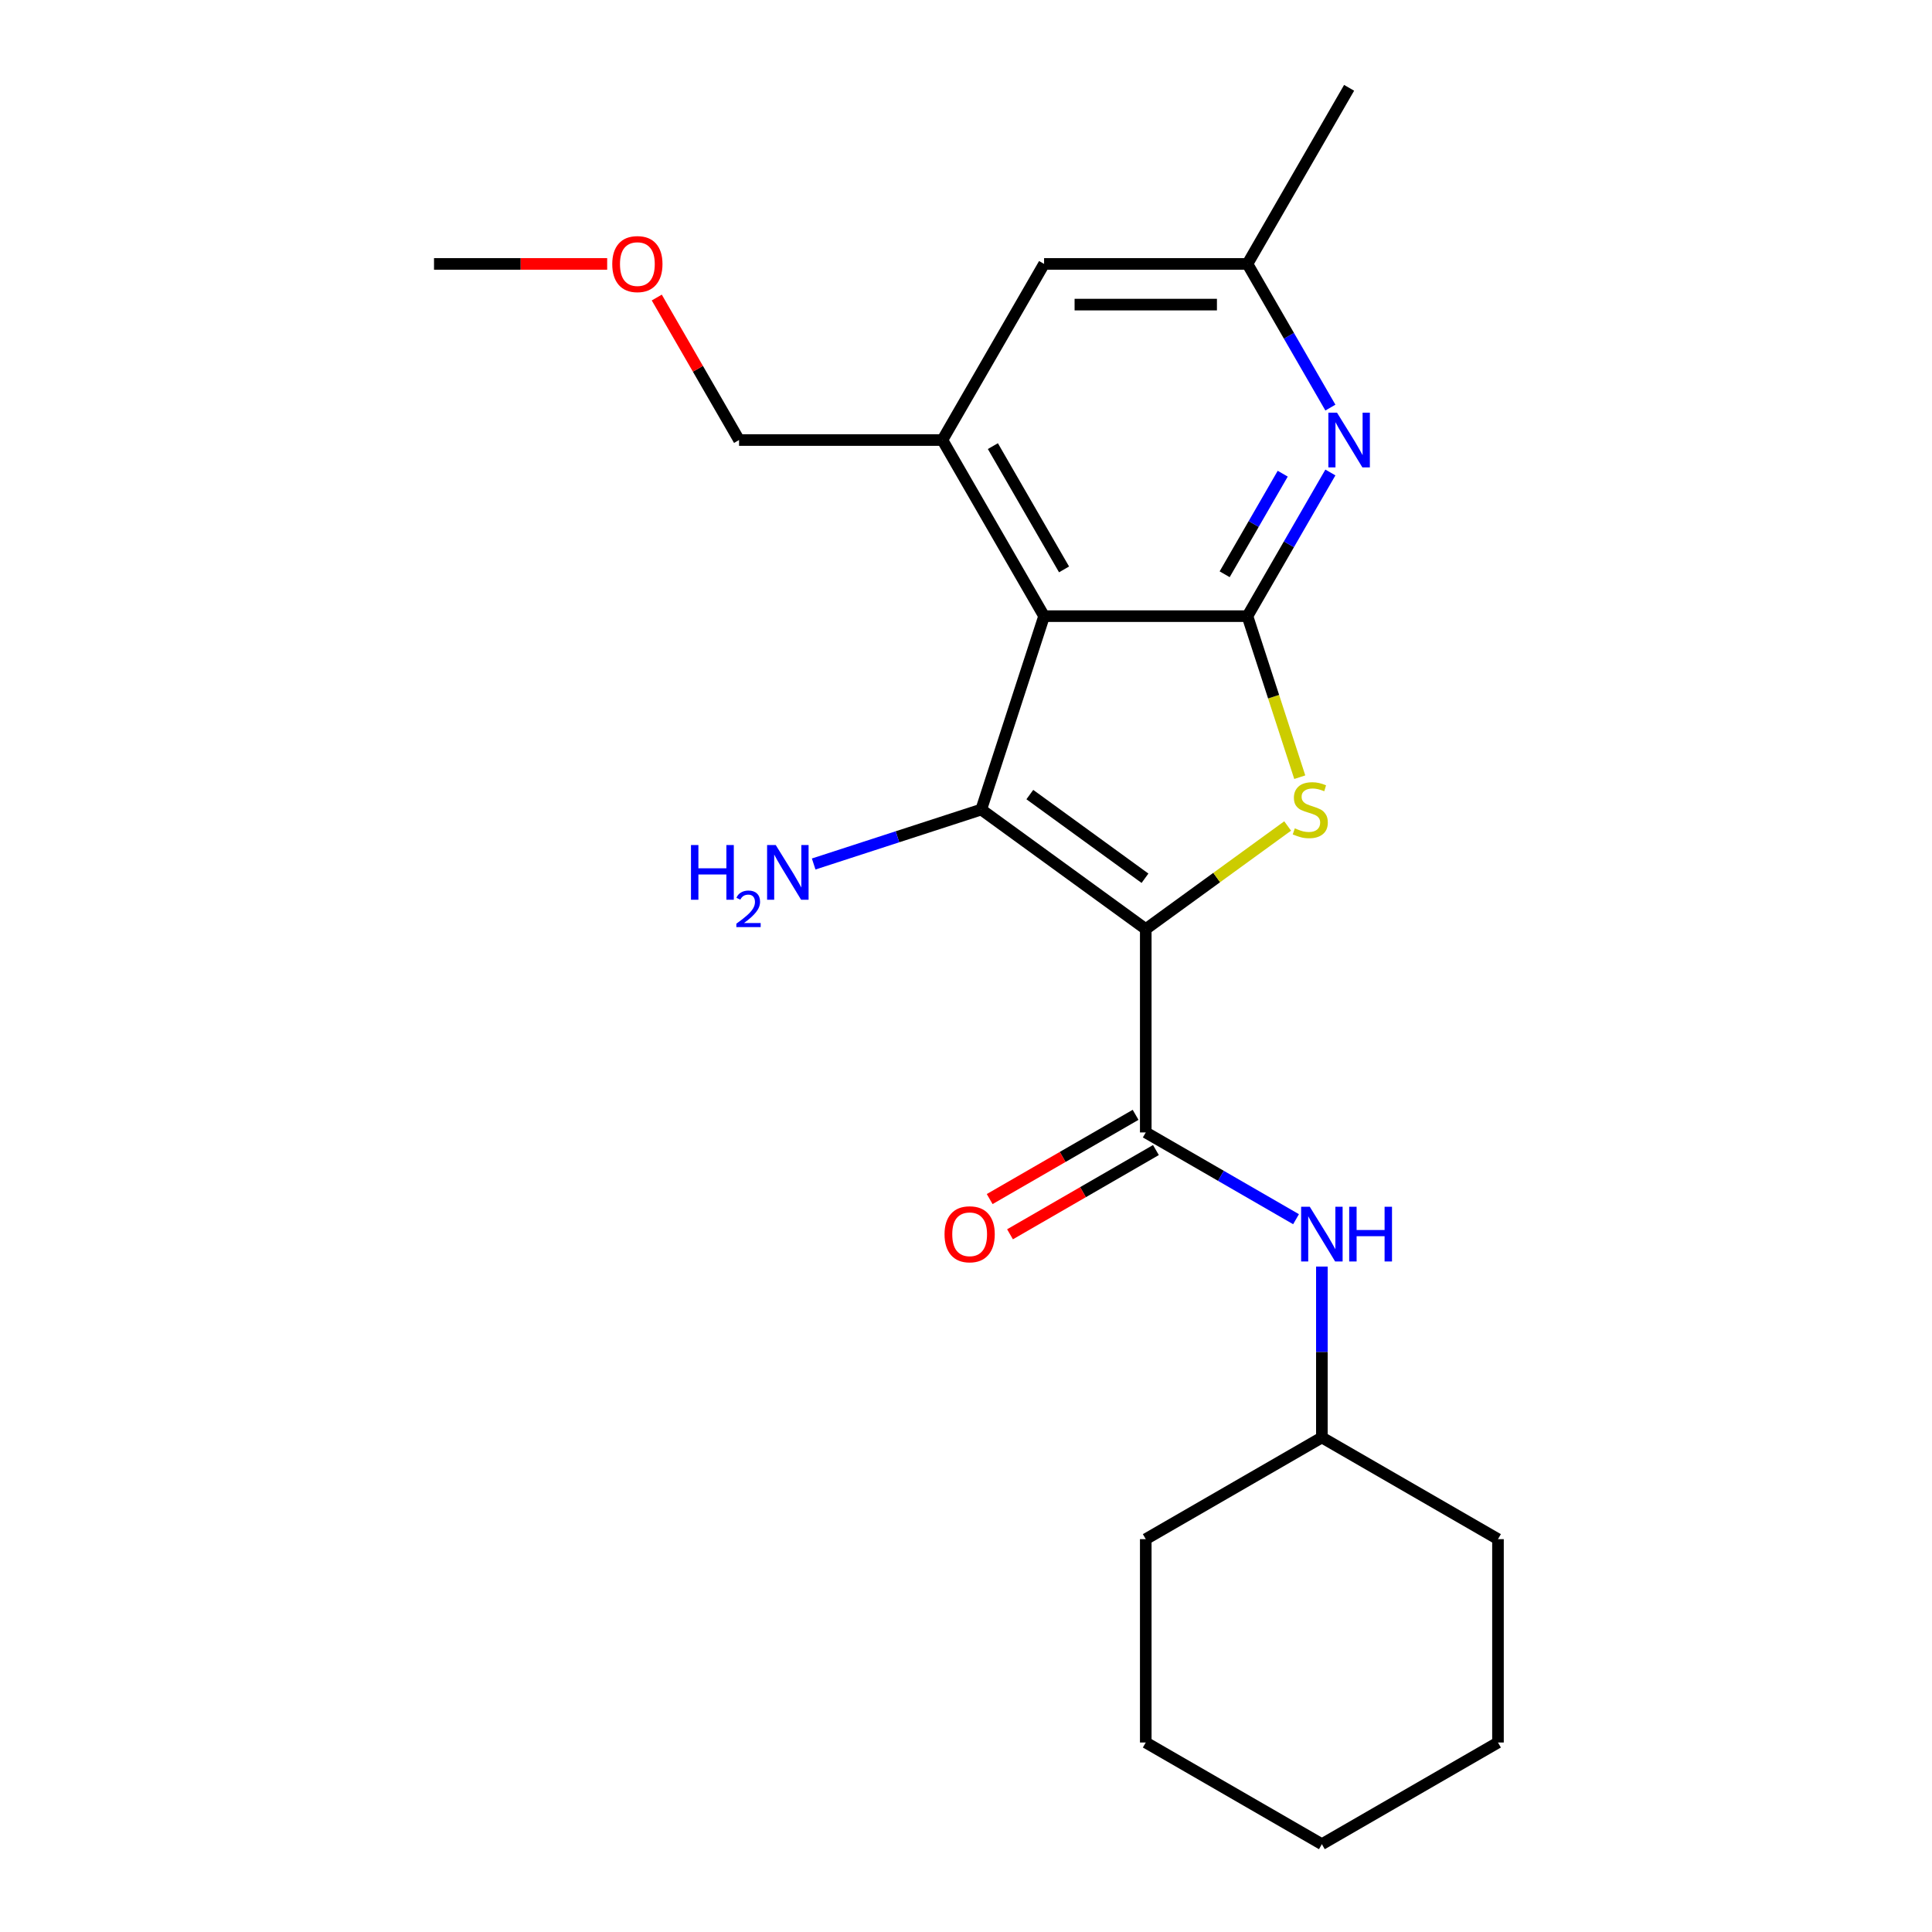 <?xml version='1.0' encoding='iso-8859-1'?>
<svg version='1.1' baseProfile='full'
              xmlns='http://www.w3.org/2000/svg'
                      xmlns:rdkit='http://www.rdkit.org/xml'
                      xmlns:xlink='http://www.w3.org/1999/xlink'
                  xml:space='preserve'
width='1000px' height='1000px' viewBox='0 0 1000 1000'>
<!-- END OF HEADER -->
<rect style='opacity:1.0;fill:#FFFFFF;stroke:none' width='1000' height='1000' x='0' y='0'> </rect>
<path class='bond-0' d='M 593.044,480.892 L 507.89,419.023' style='fill:none;fill-rule:evenodd;stroke:#000000;stroke-width:6px;stroke-linecap:butt;stroke-linejoin:miter;stroke-opacity:1' />
<path class='bond-0' d='M 592.644,454.581 L 533.037,411.273' style='fill:none;fill-rule:evenodd;stroke:#000000;stroke-width:6px;stroke-linecap:butt;stroke-linejoin:miter;stroke-opacity:1' />
<path class='bond-2' d='M 593.044,480.892 L 629.765,454.212' style='fill:none;fill-rule:evenodd;stroke:#000000;stroke-width:6px;stroke-linecap:butt;stroke-linejoin:miter;stroke-opacity:1' />
<path class='bond-2' d='M 629.765,454.212 L 666.487,427.532' style='fill:none;fill-rule:evenodd;stroke:#CCCC00;stroke-width:6px;stroke-linecap:butt;stroke-linejoin:miter;stroke-opacity:1' />
<path class='bond-4' d='M 593.044,480.892 L 593.044,586.148' style='fill:none;fill-rule:evenodd;stroke:#000000;stroke-width:6px;stroke-linecap:butt;stroke-linejoin:miter;stroke-opacity:1' />
<path class='bond-1' d='M 507.89,419.023 L 540.416,318.919' style='fill:none;fill-rule:evenodd;stroke:#000000;stroke-width:6px;stroke-linecap:butt;stroke-linejoin:miter;stroke-opacity:1' />
<path class='bond-11' d='M 507.89,419.023 L 464.523,433.114' style='fill:none;fill-rule:evenodd;stroke:#000000;stroke-width:6px;stroke-linecap:butt;stroke-linejoin:miter;stroke-opacity:1' />
<path class='bond-11' d='M 464.523,433.114 L 421.156,447.205' style='fill:none;fill-rule:evenodd;stroke:#0000FF;stroke-width:6px;stroke-linecap:butt;stroke-linejoin:miter;stroke-opacity:1' />
<path class='bond-6' d='M 540.416,318.919 L 487.788,227.764' style='fill:none;fill-rule:evenodd;stroke:#000000;stroke-width:6px;stroke-linecap:butt;stroke-linejoin:miter;stroke-opacity:1' />
<path class='bond-6' d='M 550.752,294.72 L 513.913,230.912' style='fill:none;fill-rule:evenodd;stroke:#000000;stroke-width:6px;stroke-linecap:butt;stroke-linejoin:miter;stroke-opacity:1' />
<path class='bond-22' d='M 540.416,318.919 L 645.672,318.919' style='fill:none;fill-rule:evenodd;stroke:#000000;stroke-width:6px;stroke-linecap:butt;stroke-linejoin:miter;stroke-opacity:1' />
<path class='bond-3' d='M 672.755,402.272 L 659.214,360.595' style='fill:none;fill-rule:evenodd;stroke:#CCCC00;stroke-width:6px;stroke-linecap:butt;stroke-linejoin:miter;stroke-opacity:1' />
<path class='bond-3' d='M 659.214,360.595 L 645.672,318.919' style='fill:none;fill-rule:evenodd;stroke:#000000;stroke-width:6px;stroke-linecap:butt;stroke-linejoin:miter;stroke-opacity:1' />
<path class='bond-5' d='M 645.672,318.919 L 667.139,281.737' style='fill:none;fill-rule:evenodd;stroke:#000000;stroke-width:6px;stroke-linecap:butt;stroke-linejoin:miter;stroke-opacity:1' />
<path class='bond-5' d='M 667.139,281.737 L 688.606,244.555' style='fill:none;fill-rule:evenodd;stroke:#0000FF;stroke-width:6px;stroke-linecap:butt;stroke-linejoin:miter;stroke-opacity:1' />
<path class='bond-5' d='M 633.881,297.239 L 648.908,271.211' style='fill:none;fill-rule:evenodd;stroke:#000000;stroke-width:6px;stroke-linecap:butt;stroke-linejoin:miter;stroke-opacity:1' />
<path class='bond-5' d='M 648.908,271.211 L 663.935,245.184' style='fill:none;fill-rule:evenodd;stroke:#0000FF;stroke-width:6px;stroke-linecap:butt;stroke-linejoin:miter;stroke-opacity:1' />
<path class='bond-7' d='M 593.044,586.148 L 631.936,608.602' style='fill:none;fill-rule:evenodd;stroke:#000000;stroke-width:6px;stroke-linecap:butt;stroke-linejoin:miter;stroke-opacity:1' />
<path class='bond-7' d='M 631.936,608.602 L 670.827,631.056' style='fill:none;fill-rule:evenodd;stroke:#0000FF;stroke-width:6px;stroke-linecap:butt;stroke-linejoin:miter;stroke-opacity:1' />
<path class='bond-10' d='M 587.781,577.033 L 550.02,598.834' style='fill:none;fill-rule:evenodd;stroke:#000000;stroke-width:6px;stroke-linecap:butt;stroke-linejoin:miter;stroke-opacity:1' />
<path class='bond-10' d='M 550.02,598.834 L 512.258,620.636' style='fill:none;fill-rule:evenodd;stroke:#FF0000;stroke-width:6px;stroke-linecap:butt;stroke-linejoin:miter;stroke-opacity:1' />
<path class='bond-10' d='M 598.307,595.264 L 560.545,617.065' style='fill:none;fill-rule:evenodd;stroke:#000000;stroke-width:6px;stroke-linecap:butt;stroke-linejoin:miter;stroke-opacity:1' />
<path class='bond-10' d='M 560.545,617.065 L 522.783,638.867' style='fill:none;fill-rule:evenodd;stroke:#FF0000;stroke-width:6px;stroke-linecap:butt;stroke-linejoin:miter;stroke-opacity:1' />
<path class='bond-9' d='M 688.606,210.973 L 667.139,173.791' style='fill:none;fill-rule:evenodd;stroke:#0000FF;stroke-width:6px;stroke-linecap:butt;stroke-linejoin:miter;stroke-opacity:1' />
<path class='bond-9' d='M 667.139,173.791 L 645.672,136.609' style='fill:none;fill-rule:evenodd;stroke:#000000;stroke-width:6px;stroke-linecap:butt;stroke-linejoin:miter;stroke-opacity:1' />
<path class='bond-8' d='M 487.788,227.764 L 540.416,136.609' style='fill:none;fill-rule:evenodd;stroke:#000000;stroke-width:6px;stroke-linecap:butt;stroke-linejoin:miter;stroke-opacity:1' />
<path class='bond-13' d='M 487.788,227.764 L 382.531,227.764' style='fill:none;fill-rule:evenodd;stroke:#000000;stroke-width:6px;stroke-linecap:butt;stroke-linejoin:miter;stroke-opacity:1' />
<path class='bond-12' d='M 684.199,655.568 L 684.199,699.8' style='fill:none;fill-rule:evenodd;stroke:#0000FF;stroke-width:6px;stroke-linecap:butt;stroke-linejoin:miter;stroke-opacity:1' />
<path class='bond-12' d='M 684.199,699.8 L 684.199,744.033' style='fill:none;fill-rule:evenodd;stroke:#000000;stroke-width:6px;stroke-linecap:butt;stroke-linejoin:miter;stroke-opacity:1' />
<path class='bond-23' d='M 540.416,136.609 L 645.672,136.609' style='fill:none;fill-rule:evenodd;stroke:#000000;stroke-width:6px;stroke-linecap:butt;stroke-linejoin:miter;stroke-opacity:1' />
<path class='bond-23' d='M 556.204,157.661 L 629.884,157.661' style='fill:none;fill-rule:evenodd;stroke:#000000;stroke-width:6px;stroke-linecap:butt;stroke-linejoin:miter;stroke-opacity:1' />
<path class='bond-15' d='M 645.672,136.609 L 698.3,45.455' style='fill:none;fill-rule:evenodd;stroke:#000000;stroke-width:6px;stroke-linecap:butt;stroke-linejoin:miter;stroke-opacity:1' />
<path class='bond-17' d='M 684.199,744.033 L 593.044,796.661' style='fill:none;fill-rule:evenodd;stroke:#000000;stroke-width:6px;stroke-linecap:butt;stroke-linejoin:miter;stroke-opacity:1' />
<path class='bond-18' d='M 684.199,744.033 L 775.353,796.661' style='fill:none;fill-rule:evenodd;stroke:#000000;stroke-width:6px;stroke-linecap:butt;stroke-linejoin:miter;stroke-opacity:1' />
<path class='bond-14' d='M 382.531,227.764 L 361.238,190.882' style='fill:none;fill-rule:evenodd;stroke:#000000;stroke-width:6px;stroke-linecap:butt;stroke-linejoin:miter;stroke-opacity:1' />
<path class='bond-14' d='M 361.238,190.882 L 339.944,154.001' style='fill:none;fill-rule:evenodd;stroke:#FF0000;stroke-width:6px;stroke-linecap:butt;stroke-linejoin:miter;stroke-opacity:1' />
<path class='bond-16' d='M 314.272,136.609 L 269.459,136.609' style='fill:none;fill-rule:evenodd;stroke:#FF0000;stroke-width:6px;stroke-linecap:butt;stroke-linejoin:miter;stroke-opacity:1' />
<path class='bond-16' d='M 269.459,136.609 L 224.647,136.609' style='fill:none;fill-rule:evenodd;stroke:#000000;stroke-width:6px;stroke-linecap:butt;stroke-linejoin:miter;stroke-opacity:1' />
<path class='bond-19' d='M 593.044,796.661 L 593.044,901.917' style='fill:none;fill-rule:evenodd;stroke:#000000;stroke-width:6px;stroke-linecap:butt;stroke-linejoin:miter;stroke-opacity:1' />
<path class='bond-20' d='M 775.353,796.661 L 775.353,901.917' style='fill:none;fill-rule:evenodd;stroke:#000000;stroke-width:6px;stroke-linecap:butt;stroke-linejoin:miter;stroke-opacity:1' />
<path class='bond-24' d='M 593.044,901.917 L 684.199,954.545' style='fill:none;fill-rule:evenodd;stroke:#000000;stroke-width:6px;stroke-linecap:butt;stroke-linejoin:miter;stroke-opacity:1' />
<path class='bond-21' d='M 775.353,901.917 L 684.199,954.545' style='fill:none;fill-rule:evenodd;stroke:#000000;stroke-width:6px;stroke-linecap:butt;stroke-linejoin:miter;stroke-opacity:1' />
<path  class='atom-3' d='M 670.198 428.743
Q 670.518 428.863, 671.838 429.423
Q 673.158 429.983, 674.598 430.343
Q 676.078 430.663, 677.518 430.663
Q 680.198 430.663, 681.758 429.383
Q 683.318 428.063, 683.318 425.783
Q 683.318 424.223, 682.518 423.263
Q 681.758 422.303, 680.558 421.783
Q 679.358 421.263, 677.358 420.663
Q 674.838 419.903, 673.318 419.183
Q 671.838 418.463, 670.758 416.943
Q 669.718 415.423, 669.718 412.863
Q 669.718 409.303, 672.118 407.103
Q 674.558 404.903, 679.358 404.903
Q 682.638 404.903, 686.358 406.463
L 685.438 409.543
Q 682.038 408.143, 679.478 408.143
Q 676.718 408.143, 675.198 409.303
Q 673.678 410.423, 673.718 412.383
Q 673.718 413.903, 674.478 414.823
Q 675.278 415.743, 676.398 416.263
Q 677.558 416.783, 679.478 417.383
Q 682.038 418.183, 683.558 418.983
Q 685.078 419.783, 686.158 421.423
Q 687.278 423.023, 687.278 425.783
Q 687.278 429.703, 684.638 431.823
Q 682.038 433.903, 677.678 433.903
Q 675.158 433.903, 673.238 433.343
Q 671.358 432.823, 669.118 431.903
L 670.198 428.743
' fill='#CCCC00'/>
<path  class='atom-6' d='M 692.04 213.604
L 701.32 228.604
Q 702.24 230.084, 703.72 232.764
Q 705.2 235.444, 705.28 235.604
L 705.28 213.604
L 709.04 213.604
L 709.04 241.924
L 705.16 241.924
L 695.2 225.524
Q 694.04 223.604, 692.8 221.404
Q 691.6 219.204, 691.24 218.524
L 691.24 241.924
L 687.56 241.924
L 687.56 213.604
L 692.04 213.604
' fill='#0000FF'/>
<path  class='atom-8' d='M 677.939 624.616
L 687.219 639.616
Q 688.139 641.096, 689.619 643.776
Q 691.099 646.456, 691.179 646.616
L 691.179 624.616
L 694.939 624.616
L 694.939 652.936
L 691.059 652.936
L 681.099 636.536
Q 679.939 634.616, 678.699 632.416
Q 677.499 630.216, 677.139 629.536
L 677.139 652.936
L 673.459 652.936
L 673.459 624.616
L 677.939 624.616
' fill='#0000FF'/>
<path  class='atom-8' d='M 698.339 624.616
L 702.179 624.616
L 702.179 636.656
L 716.659 636.656
L 716.659 624.616
L 720.499 624.616
L 720.499 652.936
L 716.659 652.936
L 716.659 639.856
L 702.179 639.856
L 702.179 652.936
L 698.339 652.936
L 698.339 624.616
' fill='#0000FF'/>
<path  class='atom-11' d='M 488.889 638.856
Q 488.889 632.056, 492.249 628.256
Q 495.609 624.456, 501.889 624.456
Q 508.169 624.456, 511.529 628.256
Q 514.889 632.056, 514.889 638.856
Q 514.889 645.736, 511.489 649.656
Q 508.089 653.536, 501.889 653.536
Q 495.649 653.536, 492.249 649.656
Q 488.889 645.776, 488.889 638.856
M 501.889 650.336
Q 506.209 650.336, 508.529 647.456
Q 510.889 644.536, 510.889 638.856
Q 510.889 633.296, 508.529 630.496
Q 506.209 627.656, 501.889 627.656
Q 497.569 627.656, 495.209 630.456
Q 492.889 633.256, 492.889 638.856
Q 492.889 644.576, 495.209 647.456
Q 497.569 650.336, 501.889 650.336
' fill='#FF0000'/>
<path  class='atom-12' d='M 357.652 437.39
L 361.492 437.39
L 361.492 449.43
L 375.972 449.43
L 375.972 437.39
L 379.812 437.39
L 379.812 465.71
L 375.972 465.71
L 375.972 452.63
L 361.492 452.63
L 361.492 465.71
L 357.652 465.71
L 357.652 437.39
' fill='#0000FF'/>
<path  class='atom-12' d='M 381.185 464.716
Q 381.871 462.947, 383.508 461.97
Q 385.145 460.967, 387.415 460.967
Q 390.24 460.967, 391.824 462.498
Q 393.408 464.03, 393.408 466.749
Q 393.408 469.521, 391.349 472.108
Q 389.316 474.695, 385.092 477.758
L 393.725 477.758
L 393.725 479.87
L 381.132 479.87
L 381.132 478.101
Q 384.617 475.619, 386.676 473.771
Q 388.762 471.923, 389.765 470.26
Q 390.768 468.597, 390.768 466.881
Q 390.768 465.086, 389.871 464.082
Q 388.973 463.079, 387.415 463.079
Q 385.911 463.079, 384.907 463.686
Q 383.904 464.294, 383.191 465.64
L 381.185 464.716
' fill='#0000FF'/>
<path  class='atom-12' d='M 401.525 437.39
L 410.805 452.39
Q 411.725 453.87, 413.205 456.55
Q 414.685 459.23, 414.765 459.39
L 414.765 437.39
L 418.525 437.39
L 418.525 465.71
L 414.645 465.71
L 404.685 449.31
Q 403.525 447.39, 402.285 445.19
Q 401.085 442.99, 400.725 442.31
L 400.725 465.71
L 397.045 465.71
L 397.045 437.39
L 401.525 437.39
' fill='#0000FF'/>
<path  class='atom-15' d='M 316.903 136.689
Q 316.903 129.889, 320.263 126.089
Q 323.623 122.289, 329.903 122.289
Q 336.183 122.289, 339.543 126.089
Q 342.903 129.889, 342.903 136.689
Q 342.903 143.569, 339.503 147.489
Q 336.103 151.369, 329.903 151.369
Q 323.663 151.369, 320.263 147.489
Q 316.903 143.609, 316.903 136.689
M 329.903 148.169
Q 334.223 148.169, 336.543 145.289
Q 338.903 142.369, 338.903 136.689
Q 338.903 131.129, 336.543 128.329
Q 334.223 125.489, 329.903 125.489
Q 325.583 125.489, 323.223 128.289
Q 320.903 131.089, 320.903 136.689
Q 320.903 142.409, 323.223 145.289
Q 325.583 148.169, 329.903 148.169
' fill='#FF0000'/>
</svg>
